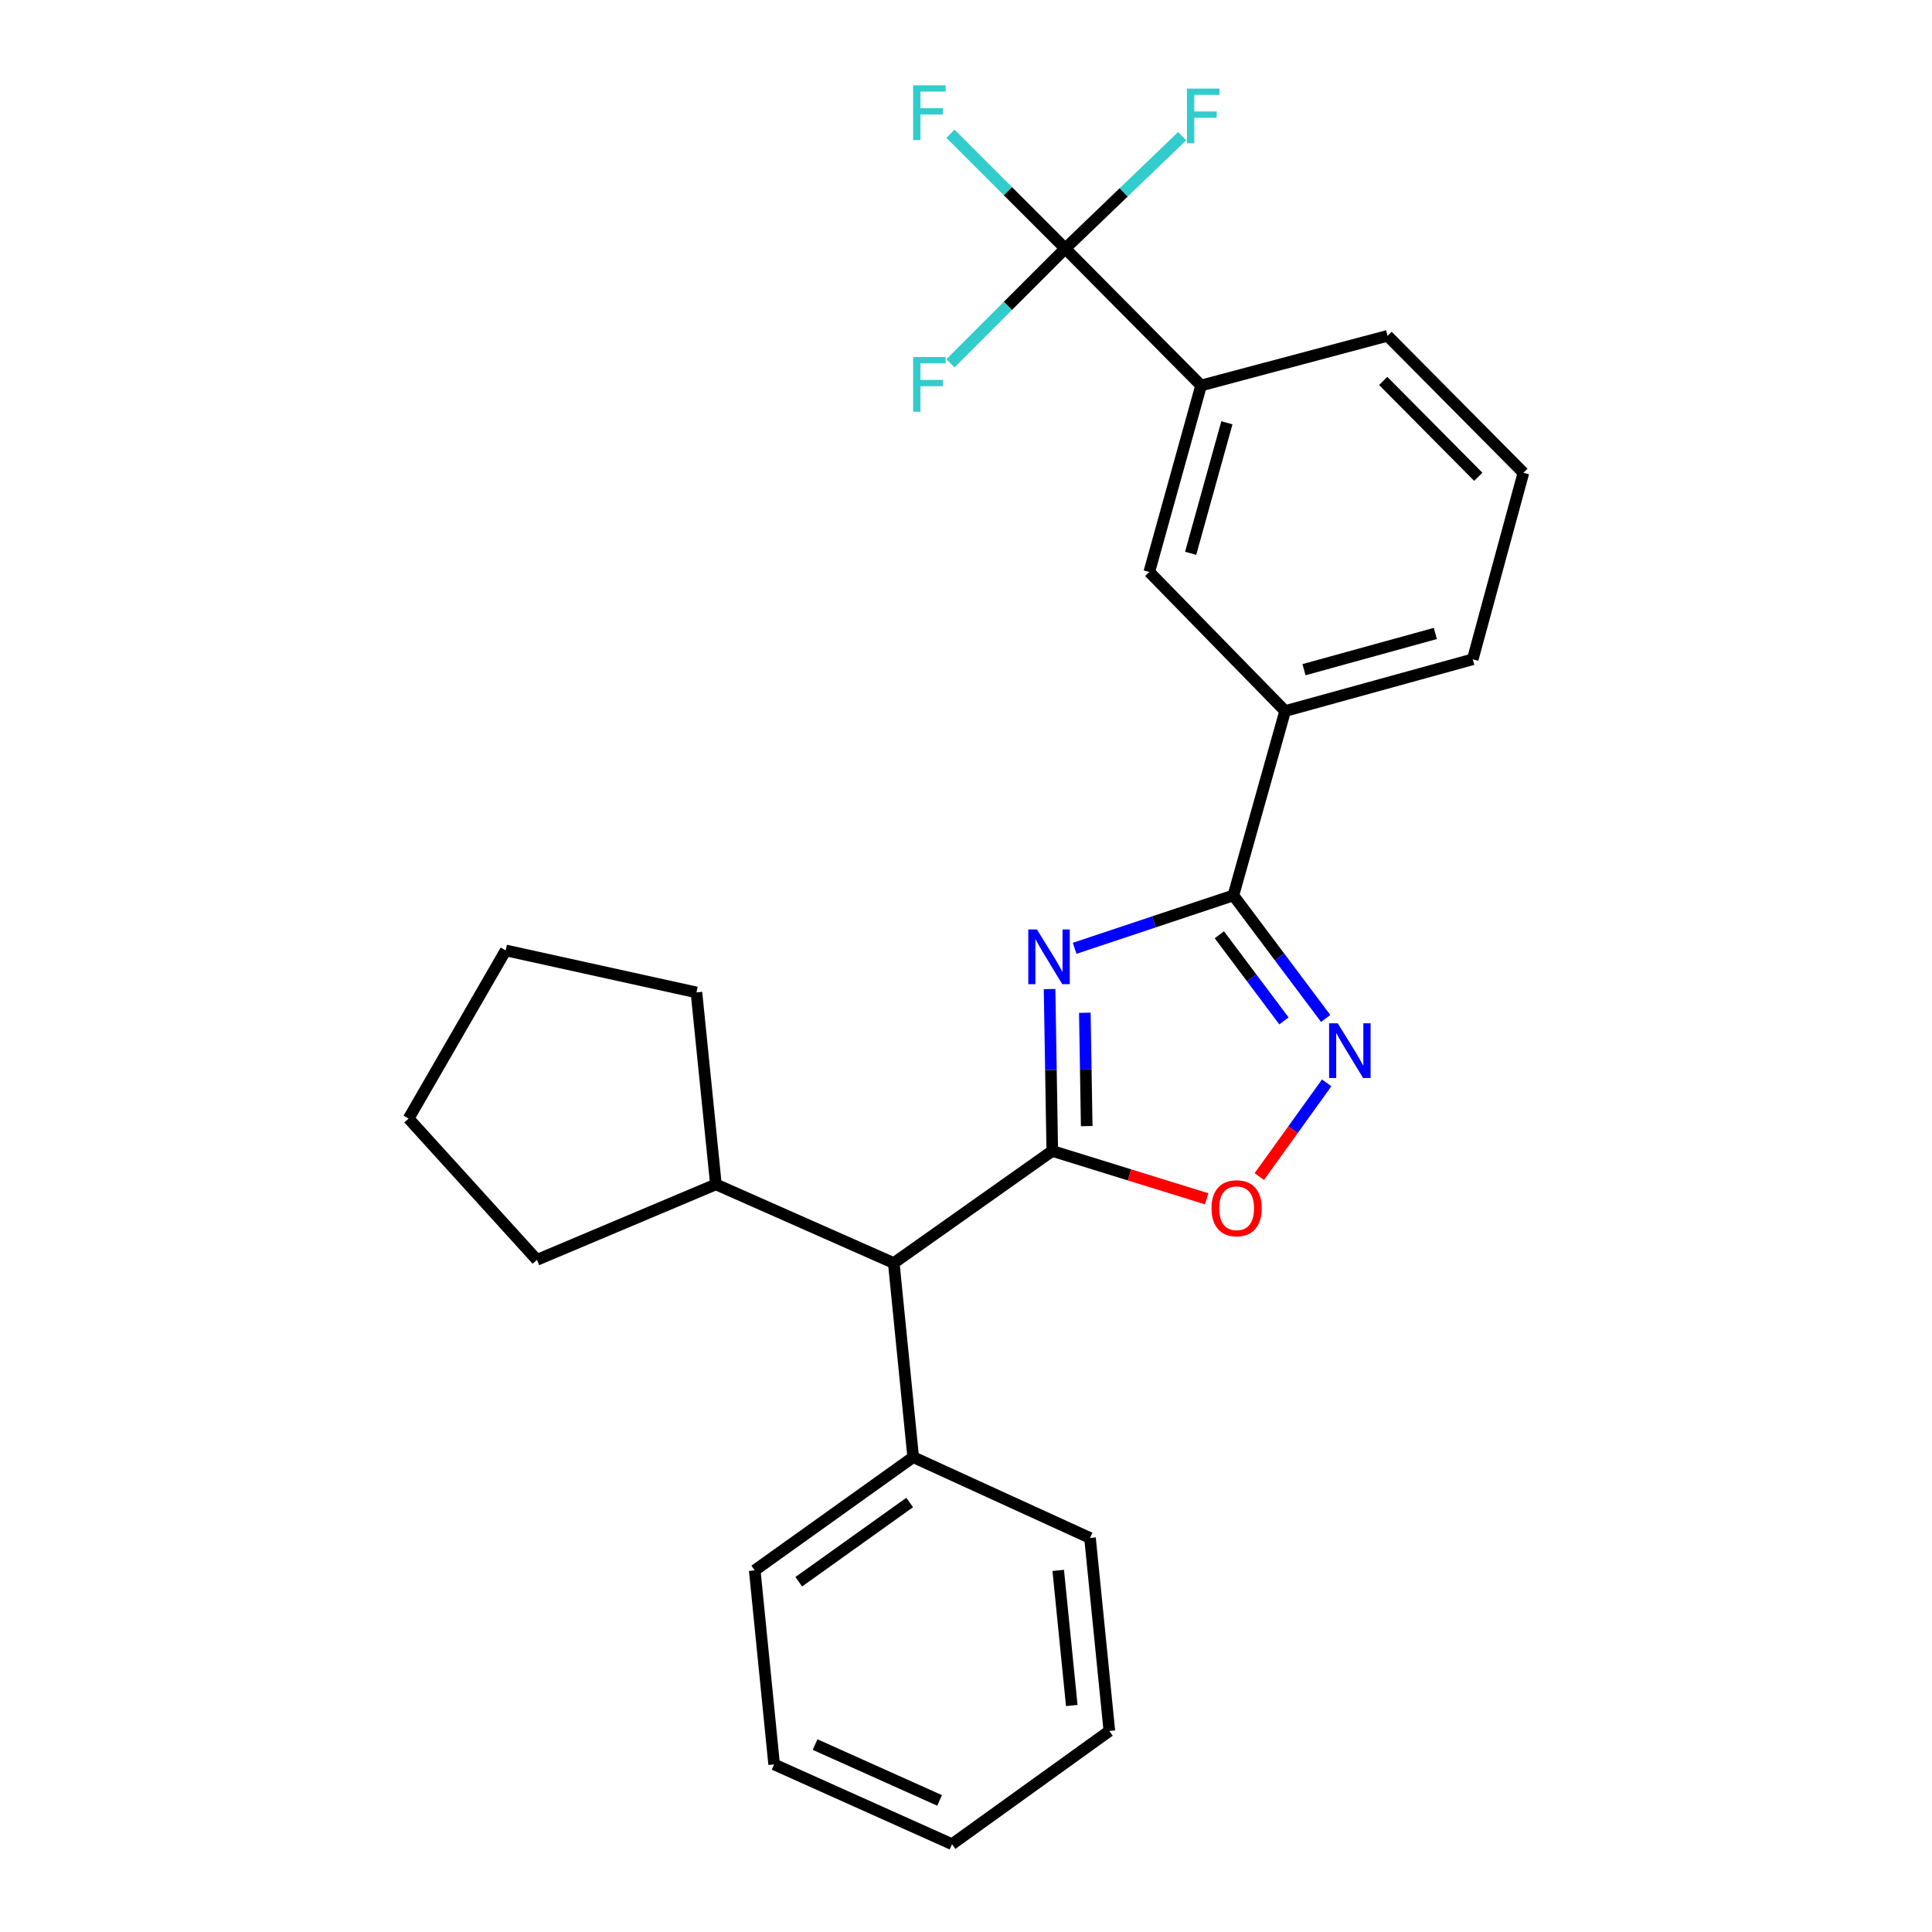 <?xml version='1.0' encoding='iso-8859-1'?>
<svg version='1.1' baseProfile='full'
              xmlns='http://www.w3.org/2000/svg'
                      xmlns:rdkit='http://www.rdkit.org/xml'
                      xmlns:xlink='http://www.w3.org/1999/xlink'
                  xml:space='preserve'
width='1000px' height='1000px' viewBox='0 0 1000 1000'>
<!-- END OF HEADER -->
<rect style='opacity:1.0;fill:#FFFFFF;stroke:none' width='1000' height='1000' x='0' y='0'> </rect>
<path class='bond-0' d='M 543.257,511.932 L 543.955,553.831' style='fill:none;fill-rule:evenodd;stroke:#0000FF;stroke-width:6px;stroke-linecap:butt;stroke-linejoin:miter;stroke-opacity:1' />
<path class='bond-0' d='M 543.955,553.831 L 544.653,595.73' style='fill:none;fill-rule:evenodd;stroke:#000000;stroke-width:6px;stroke-linecap:butt;stroke-linejoin:miter;stroke-opacity:1' />
<path class='bond-0' d='M 561.505,524.201 L 561.994,553.53' style='fill:none;fill-rule:evenodd;stroke:#0000FF;stroke-width:6px;stroke-linecap:butt;stroke-linejoin:miter;stroke-opacity:1' />
<path class='bond-0' d='M 561.994,553.53 L 562.482,582.86' style='fill:none;fill-rule:evenodd;stroke:#000000;stroke-width:6px;stroke-linecap:butt;stroke-linejoin:miter;stroke-opacity:1' />
<path class='bond-1' d='M 556.233,490.842 L 597.316,477.149' style='fill:none;fill-rule:evenodd;stroke:#0000FF;stroke-width:6px;stroke-linecap:butt;stroke-linejoin:miter;stroke-opacity:1' />
<path class='bond-1' d='M 597.316,477.149 L 638.398,463.456' style='fill:none;fill-rule:evenodd;stroke:#000000;stroke-width:6px;stroke-linecap:butt;stroke-linejoin:miter;stroke-opacity:1' />
<path class='bond-3' d='M 544.653,595.73 L 584.614,608.117' style='fill:none;fill-rule:evenodd;stroke:#000000;stroke-width:6px;stroke-linecap:butt;stroke-linejoin:miter;stroke-opacity:1' />
<path class='bond-3' d='M 584.614,608.117 L 624.575,620.505' style='fill:none;fill-rule:evenodd;stroke:#FF0000;stroke-width:6px;stroke-linecap:butt;stroke-linejoin:miter;stroke-opacity:1' />
<path class='bond-5' d='M 544.653,595.73 L 462.614,653.754' style='fill:none;fill-rule:evenodd;stroke:#000000;stroke-width:6px;stroke-linecap:butt;stroke-linejoin:miter;stroke-opacity:1' />
<path class='bond-2' d='M 638.398,463.456 L 662.285,495.303' style='fill:none;fill-rule:evenodd;stroke:#000000;stroke-width:6px;stroke-linecap:butt;stroke-linejoin:miter;stroke-opacity:1' />
<path class='bond-2' d='M 662.285,495.303 L 686.172,527.15' style='fill:none;fill-rule:evenodd;stroke:#0000FF;stroke-width:6px;stroke-linecap:butt;stroke-linejoin:miter;stroke-opacity:1' />
<path class='bond-2' d='M 631.132,483.836 L 647.852,506.128' style='fill:none;fill-rule:evenodd;stroke:#000000;stroke-width:6px;stroke-linecap:butt;stroke-linejoin:miter;stroke-opacity:1' />
<path class='bond-2' d='M 647.852,506.128 L 664.573,528.421' style='fill:none;fill-rule:evenodd;stroke:#0000FF;stroke-width:6px;stroke-linecap:butt;stroke-linejoin:miter;stroke-opacity:1' />
<path class='bond-6' d='M 638.398,463.456 L 665.18,368.037' style='fill:none;fill-rule:evenodd;stroke:#000000;stroke-width:6px;stroke-linecap:butt;stroke-linejoin:miter;stroke-opacity:1' />
<path class='bond-26' d='M 686.688,560.49 L 669.247,584.741' style='fill:none;fill-rule:evenodd;stroke:#0000FF;stroke-width:6px;stroke-linecap:butt;stroke-linejoin:miter;stroke-opacity:1' />
<path class='bond-26' d='M 669.247,584.741 L 651.806,608.992' style='fill:none;fill-rule:evenodd;stroke:#FF0000;stroke-width:6px;stroke-linecap:butt;stroke-linejoin:miter;stroke-opacity:1' />
<path class='bond-4' d='M 551.368,128.636 L 621.68,199.519' style='fill:none;fill-rule:evenodd;stroke:#000000;stroke-width:6px;stroke-linecap:butt;stroke-linejoin:miter;stroke-opacity:1' />
<path class='bond-9' d='M 551.368,128.636 L 521.665,98.933' style='fill:none;fill-rule:evenodd;stroke:#000000;stroke-width:6px;stroke-linecap:butt;stroke-linejoin:miter;stroke-opacity:1' />
<path class='bond-9' d='M 521.665,98.933 L 491.962,69.231' style='fill:none;fill-rule:evenodd;stroke:#33CCCC;stroke-width:6px;stroke-linecap:butt;stroke-linejoin:miter;stroke-opacity:1' />
<path class='bond-10' d='M 551.368,128.636 L 521.665,158.339' style='fill:none;fill-rule:evenodd;stroke:#000000;stroke-width:6px;stroke-linecap:butt;stroke-linejoin:miter;stroke-opacity:1' />
<path class='bond-10' d='M 521.665,158.339 L 491.962,188.042' style='fill:none;fill-rule:evenodd;stroke:#33CCCC;stroke-width:6px;stroke-linecap:butt;stroke-linejoin:miter;stroke-opacity:1' />
<path class='bond-11' d='M 551.368,128.636 L 581.627,99.558' style='fill:none;fill-rule:evenodd;stroke:#000000;stroke-width:6px;stroke-linecap:butt;stroke-linejoin:miter;stroke-opacity:1' />
<path class='bond-11' d='M 581.627,99.558 L 611.886,70.48' style='fill:none;fill-rule:evenodd;stroke:#33CCCC;stroke-width:6px;stroke-linecap:butt;stroke-linejoin:miter;stroke-opacity:1' />
<path class='bond-12' d='M 462.614,653.754 L 472.667,754.215' style='fill:none;fill-rule:evenodd;stroke:#000000;stroke-width:6px;stroke-linecap:butt;stroke-linejoin:miter;stroke-opacity:1' />
<path class='bond-13' d='M 462.614,653.754 L 370.552,613.03' style='fill:none;fill-rule:evenodd;stroke:#000000;stroke-width:6px;stroke-linecap:butt;stroke-linejoin:miter;stroke-opacity:1' />
<path class='bond-8' d='M 665.18,368.037 L 594.868,296.051' style='fill:none;fill-rule:evenodd;stroke:#000000;stroke-width:6px;stroke-linecap:butt;stroke-linejoin:miter;stroke-opacity:1' />
<path class='bond-15' d='M 665.18,368.037 L 762.293,341.255' style='fill:none;fill-rule:evenodd;stroke:#000000;stroke-width:6px;stroke-linecap:butt;stroke-linejoin:miter;stroke-opacity:1' />
<path class='bond-15' d='M 674.95,346.627 L 742.93,327.88' style='fill:none;fill-rule:evenodd;stroke:#000000;stroke-width:6px;stroke-linecap:butt;stroke-linejoin:miter;stroke-opacity:1' />
<path class='bond-7' d='M 621.68,199.519 L 594.868,296.051' style='fill:none;fill-rule:evenodd;stroke:#000000;stroke-width:6px;stroke-linecap:butt;stroke-linejoin:miter;stroke-opacity:1' />
<path class='bond-7' d='M 635.041,218.827 L 616.273,286.4' style='fill:none;fill-rule:evenodd;stroke:#000000;stroke-width:6px;stroke-linecap:butt;stroke-linejoin:miter;stroke-opacity:1' />
<path class='bond-27' d='M 621.68,199.519 L 718.202,173.83' style='fill:none;fill-rule:evenodd;stroke:#000000;stroke-width:6px;stroke-linecap:butt;stroke-linejoin:miter;stroke-opacity:1' />
<path class='bond-17' d='M 472.667,754.215 L 390.649,812.82' style='fill:none;fill-rule:evenodd;stroke:#000000;stroke-width:6px;stroke-linecap:butt;stroke-linejoin:miter;stroke-opacity:1' />
<path class='bond-17' d='M 470.853,777.685 L 413.44,818.708' style='fill:none;fill-rule:evenodd;stroke:#000000;stroke-width:6px;stroke-linecap:butt;stroke-linejoin:miter;stroke-opacity:1' />
<path class='bond-18' d='M 472.667,754.215 L 564.188,796.051' style='fill:none;fill-rule:evenodd;stroke:#000000;stroke-width:6px;stroke-linecap:butt;stroke-linejoin:miter;stroke-opacity:1' />
<path class='bond-19' d='M 370.552,613.03 L 277.909,652.1' style='fill:none;fill-rule:evenodd;stroke:#000000;stroke-width:6px;stroke-linecap:butt;stroke-linejoin:miter;stroke-opacity:1' />
<path class='bond-20' d='M 370.552,613.03 L 360.479,513.672' style='fill:none;fill-rule:evenodd;stroke:#000000;stroke-width:6px;stroke-linecap:butt;stroke-linejoin:miter;stroke-opacity:1' />
<path class='bond-14' d='M 718.202,173.83 L 788.513,244.713' style='fill:none;fill-rule:evenodd;stroke:#000000;stroke-width:6px;stroke-linecap:butt;stroke-linejoin:miter;stroke-opacity:1' />
<path class='bond-14' d='M 715.94,197.168 L 765.158,246.786' style='fill:none;fill-rule:evenodd;stroke:#000000;stroke-width:6px;stroke-linecap:butt;stroke-linejoin:miter;stroke-opacity:1' />
<path class='bond-16' d='M 762.293,341.255 L 788.513,244.713' style='fill:none;fill-rule:evenodd;stroke:#000000;stroke-width:6px;stroke-linecap:butt;stroke-linejoin:miter;stroke-opacity:1' />
<path class='bond-22' d='M 390.649,812.82 L 400.692,913.251' style='fill:none;fill-rule:evenodd;stroke:#000000;stroke-width:6px;stroke-linecap:butt;stroke-linejoin:miter;stroke-opacity:1' />
<path class='bond-21' d='M 564.188,796.051 L 574.201,895.951' style='fill:none;fill-rule:evenodd;stroke:#000000;stroke-width:6px;stroke-linecap:butt;stroke-linejoin:miter;stroke-opacity:1' />
<path class='bond-21' d='M 547.738,812.835 L 554.747,882.765' style='fill:none;fill-rule:evenodd;stroke:#000000;stroke-width:6px;stroke-linecap:butt;stroke-linejoin:miter;stroke-opacity:1' />
<path class='bond-24' d='M 277.909,652.1 L 211.487,578.962' style='fill:none;fill-rule:evenodd;stroke:#000000;stroke-width:6px;stroke-linecap:butt;stroke-linejoin:miter;stroke-opacity:1' />
<path class='bond-23' d='M 360.479,513.672 L 261.742,491.932' style='fill:none;fill-rule:evenodd;stroke:#000000;stroke-width:6px;stroke-linecap:butt;stroke-linejoin:miter;stroke-opacity:1' />
<path class='bond-25' d='M 574.201,895.951 L 492.763,954.545' style='fill:none;fill-rule:evenodd;stroke:#000000;stroke-width:6px;stroke-linecap:butt;stroke-linejoin:miter;stroke-opacity:1' />
<path class='bond-29' d='M 400.692,913.251 L 492.763,954.545' style='fill:none;fill-rule:evenodd;stroke:#000000;stroke-width:6px;stroke-linecap:butt;stroke-linejoin:miter;stroke-opacity:1' />
<path class='bond-29' d='M 421.886,902.983 L 486.336,931.89' style='fill:none;fill-rule:evenodd;stroke:#000000;stroke-width:6px;stroke-linecap:butt;stroke-linejoin:miter;stroke-opacity:1' />
<path class='bond-28' d='M 261.742,491.932 L 211.487,578.962' style='fill:none;fill-rule:evenodd;stroke:#000000;stroke-width:6px;stroke-linecap:butt;stroke-linejoin:miter;stroke-opacity:1' />
<path  class='atom-0' d='M 536.719 481.099
L 545.999 496.099
Q 546.919 497.579, 548.399 500.259
Q 549.879 502.939, 549.959 503.099
L 549.959 481.099
L 553.719 481.099
L 553.719 509.419
L 549.839 509.419
L 539.879 493.019
Q 538.719 491.099, 537.479 488.899
Q 536.279 486.699, 535.919 486.019
L 535.919 509.419
L 532.239 509.419
L 532.239 481.099
L 536.719 481.099
' fill='#0000FF'/>
<path  class='atom-3' d='M 692.417 529.661
L 701.697 544.661
Q 702.617 546.141, 704.097 548.821
Q 705.577 551.501, 705.657 551.661
L 705.657 529.661
L 709.417 529.661
L 709.417 557.981
L 705.537 557.981
L 695.577 541.581
Q 694.417 539.661, 693.177 537.461
Q 691.977 535.261, 691.617 534.581
L 691.617 557.981
L 687.937 557.981
L 687.937 529.661
L 692.417 529.661
' fill='#0000FF'/>
<path  class='atom-4' d='M 627.072 625.388
Q 627.072 618.588, 630.432 614.788
Q 633.792 610.988, 640.072 610.988
Q 646.352 610.988, 649.712 614.788
Q 653.072 618.588, 653.072 625.388
Q 653.072 632.268, 649.672 636.188
Q 646.272 640.068, 640.072 640.068
Q 633.832 640.068, 630.432 636.188
Q 627.072 632.308, 627.072 625.388
M 640.072 636.868
Q 644.392 636.868, 646.712 633.988
Q 649.072 631.068, 649.072 625.388
Q 649.072 619.828, 646.712 617.028
Q 644.392 614.188, 640.072 614.188
Q 635.752 614.188, 633.392 616.988
Q 631.072 619.788, 631.072 625.388
Q 631.072 631.108, 633.392 633.988
Q 635.752 636.868, 640.072 636.868
' fill='#FF0000'/>
<path  class='atom-10' d='M 472.636 44.165
L 489.476 44.165
L 489.476 47.405
L 476.436 47.405
L 476.436 56.005
L 488.036 56.005
L 488.036 59.285
L 476.436 59.285
L 476.436 72.485
L 472.636 72.485
L 472.636 44.165
' fill='#33CCCC'/>
<path  class='atom-11' d='M 472.636 184.788
L 489.476 184.788
L 489.476 188.028
L 476.436 188.028
L 476.436 196.628
L 488.036 196.628
L 488.036 199.908
L 476.436 199.908
L 476.436 213.108
L 472.636 213.108
L 472.636 184.788
' fill='#33CCCC'/>
<path  class='atom-12' d='M 614.362 45.849
L 631.202 45.849
L 631.202 49.089
L 618.162 49.089
L 618.162 57.689
L 629.762 57.689
L 629.762 60.969
L 618.162 60.969
L 618.162 74.169
L 614.362 74.169
L 614.362 45.849
' fill='#33CCCC'/>
</svg>

